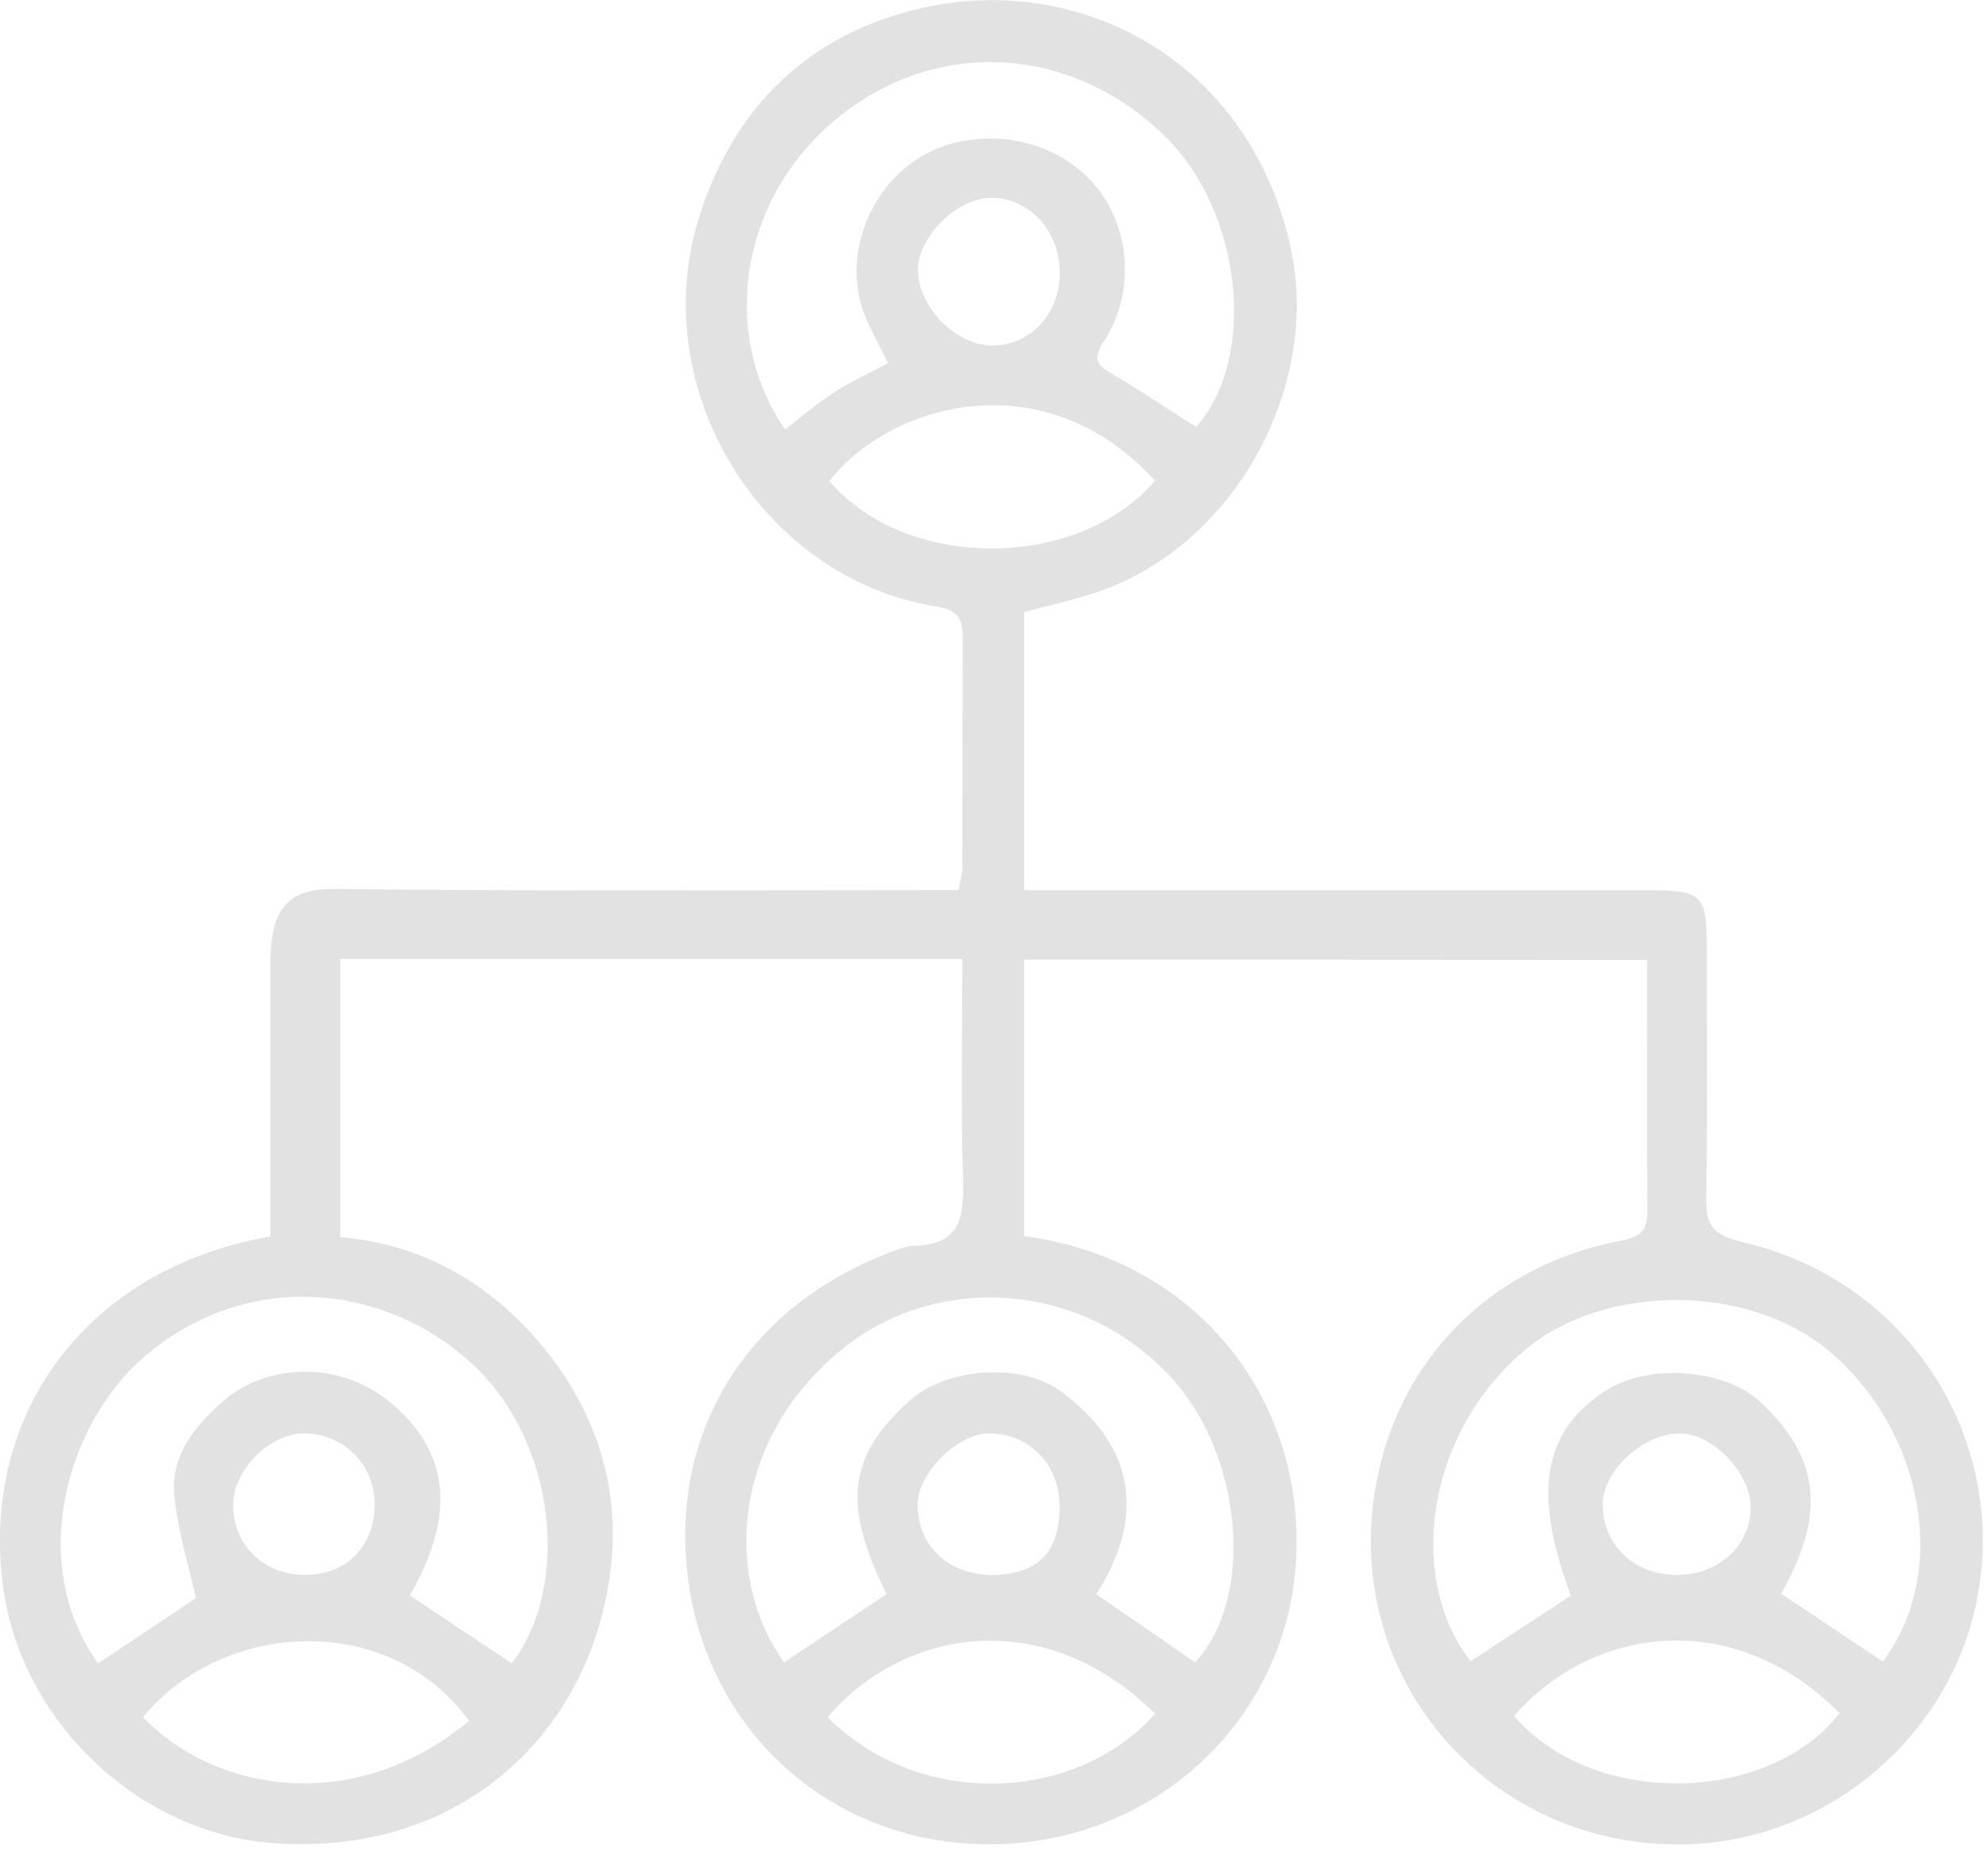 <svg width="103" height="96" viewBox="0 0 103 96" fill="none" xmlns="http://www.w3.org/2000/svg">
<g clip-path="url(#clip0_25_7)">
<path d="M53.06 49.72C53.06 54.59 53.06 59.32 53.06 64.04C61.63 65.16 67.42 72 67.17 80.41C66.92 88.63 60.35 95.18 51.95 95.53C43.77 95.87 37.1 90.35 35.75 82.47C34.48 75.02 38.07 68.12 45.78 65.01C46.3 64.8 46.86 64.56 47.4 64.54C49.91 64.46 49.95 62.86 49.89 60.93C49.78 57.22 49.86 53.5 49.86 49.68C39.07 49.68 28.43 49.68 17.63 49.68C17.63 54.4 17.63 59.18 17.63 64.09C21.87 64.45 25.39 66.47 28.09 69.72C30.71 72.88 32.07 76.71 31.69 80.81C30.9 89.41 24.16 96.24 14.11 95.48C7.18 94.96 1.07 89.18 0.15 82.15C-1.02 73.2 4.54 65.69 14.01 64.06C14.01 59.54 14.01 54.98 14.01 50.43C14.01 49.85 14 49.27 14.08 48.7C14.34 46.79 15.26 46.02 17.38 46.05C28.11 46.18 38.84 46.11 49.66 46.11C49.73 45.7 49.85 45.35 49.86 44.99C49.87 41.07 49.86 37.15 49.88 33.23C49.88 32.25 49.82 31.62 48.52 31.42C39.45 29.97 33.49 20.18 36.18 11.39C37.97 5.54 41.92 1.77 47.7 0.43C55.95 -1.48 64.82 3.15 66.9 12.97C68.39 20.03 63.99 28.27 56.83 30.68C55.65 31.08 54.42 31.34 53.07 31.71C53.07 36.33 53.07 41.12 53.07 46.12C53.81 46.12 54.5 46.12 55.18 46.12C65.27 46.12 75.36 46.12 85.44 46.12C88.19 46.12 88.43 46.36 88.43 49.04C88.43 53.35 88.48 57.65 88.4 61.96C88.38 63.45 88.64 63.96 90.37 64.37C99.34 66.49 104.44 75.35 102.21 83.82C100.47 90.43 94.32 95.45 87.18 95.55C77.4 95.69 69.94 87.38 71.15 77.82C72.01 71.06 76.71 65.72 83.89 64.29C84.91 64.09 85.36 63.84 85.35 62.77C85.32 58.47 85.34 54.17 85.34 49.73C74.56 49.72 63.87 49.72 53.06 49.72ZM10.15 82.79C9.78 81.14 9.24 79.39 9.04 77.6C8.8 75.49 10 73.96 11.54 72.61C13.88 70.55 17.56 70.59 19.99 72.47C23.73 75.36 23.34 79.03 21.23 82.65C23.11 83.9 24.81 85.04 26.52 86.17C29.6 82.1 28.74 74.82 24.72 70.9C20.2 66.49 12.81 65.62 7.38 70.37C3.58 73.7 1.31 80.88 5.08 86.18C6.84 85 8.59 83.83 10.15 82.79ZM61.97 22.12C65.16 18.55 64.37 10.95 60.33 7.03C55.52 2.36 48.66 1.95 43.57 5.97C38.36 10.09 37.21 17.18 40.67 22.25C41.53 21.59 42.34 20.89 43.24 20.31C44.12 19.74 45.08 19.31 46.02 18.81C45.63 18.04 45.28 17.38 44.96 16.69C43.32 13.27 45.3 8.75 48.95 7.55C51.83 6.6 55.09 7.51 56.85 9.74C58.58 11.94 58.81 15.2 57.19 17.69C56.55 18.67 56.9 18.95 57.68 19.41C59.1 20.24 60.45 21.15 61.97 22.12ZM97.55 86.08C101.01 81.49 99.68 74.22 94.87 70.08C90.62 66.42 83.02 66.48 78.92 70.01C73.77 74.44 72.93 81.91 76.2 86.06C77.93 84.93 79.65 83.8 81.39 82.66C79.39 77.34 79.93 74.12 83.22 72.03C85.45 70.61 89.38 70.91 91.23 72.65C94.29 75.51 94.62 78.46 92.28 82.56C94.04 83.73 95.8 84.91 97.55 86.08ZM61.92 86.12C65.02 82.8 64.41 75.4 60.66 71.34C55.99 66.29 48.56 66.03 43.82 69.75C38.06 74.26 37.34 81.5 40.62 86.12C42.39 84.94 44.17 83.76 45.93 82.59C43.63 77.89 43.93 75.45 47.14 72.55C48.96 70.91 52.83 70.52 54.95 72.07C58.96 75 59.27 78.73 56.8 82.59C58.63 83.85 60.27 84.98 61.92 86.12ZM42.97 24.92C47 29.64 55.92 29.52 59.84 24.9C54.07 18.58 46.07 20.93 42.97 24.92ZM78.44 88.89C82.55 93.68 91.64 93.48 95.31 88.75C89.99 83.37 82.71 84.07 78.44 88.89ZM42.88 88.97C47.64 93.72 55.71 93.43 59.85 88.78C53.76 82.81 46.42 84.71 42.88 88.97ZM7.41 88.96C11.04 92.77 18.27 94.16 24.3 89.15C20.14 83.42 11.53 83.94 7.41 88.96ZM86.88 81.59C89.07 81.59 90.74 80.03 90.7 78.02C90.67 76.29 88.74 74.29 87.08 74.26C85.14 74.23 82.99 76.22 83.04 78.01C83.09 80.1 84.69 81.59 86.88 81.59ZM51.35 81.59C53.69 81.6 54.87 80.46 54.9 78.15C54.93 75.89 53.37 74.25 51.2 74.26C49.65 74.27 47.62 76.25 47.55 77.82C47.47 79.99 49.07 81.57 51.35 81.59ZM54.91 14.1C54.89 11.92 53.27 10.19 51.29 10.25C49.54 10.3 47.56 12.29 47.56 13.98C47.56 15.92 49.57 17.94 51.48 17.9C53.44 17.86 54.93 16.21 54.91 14.1ZM19.41 77.91C19.4 75.89 17.86 74.32 15.82 74.26C14 74.21 12.06 76.15 12.08 78C12.1 80.11 13.72 81.62 15.89 81.59C18 81.55 19.42 80.06 19.41 77.91Z" fill="#E2E2E2"/>
</g>
<defs>
<clipPath id="clip0_25_7">
<rect width="102.73" height="95.55" fill="white"/>
</clipPath>
</defs>
</svg>
